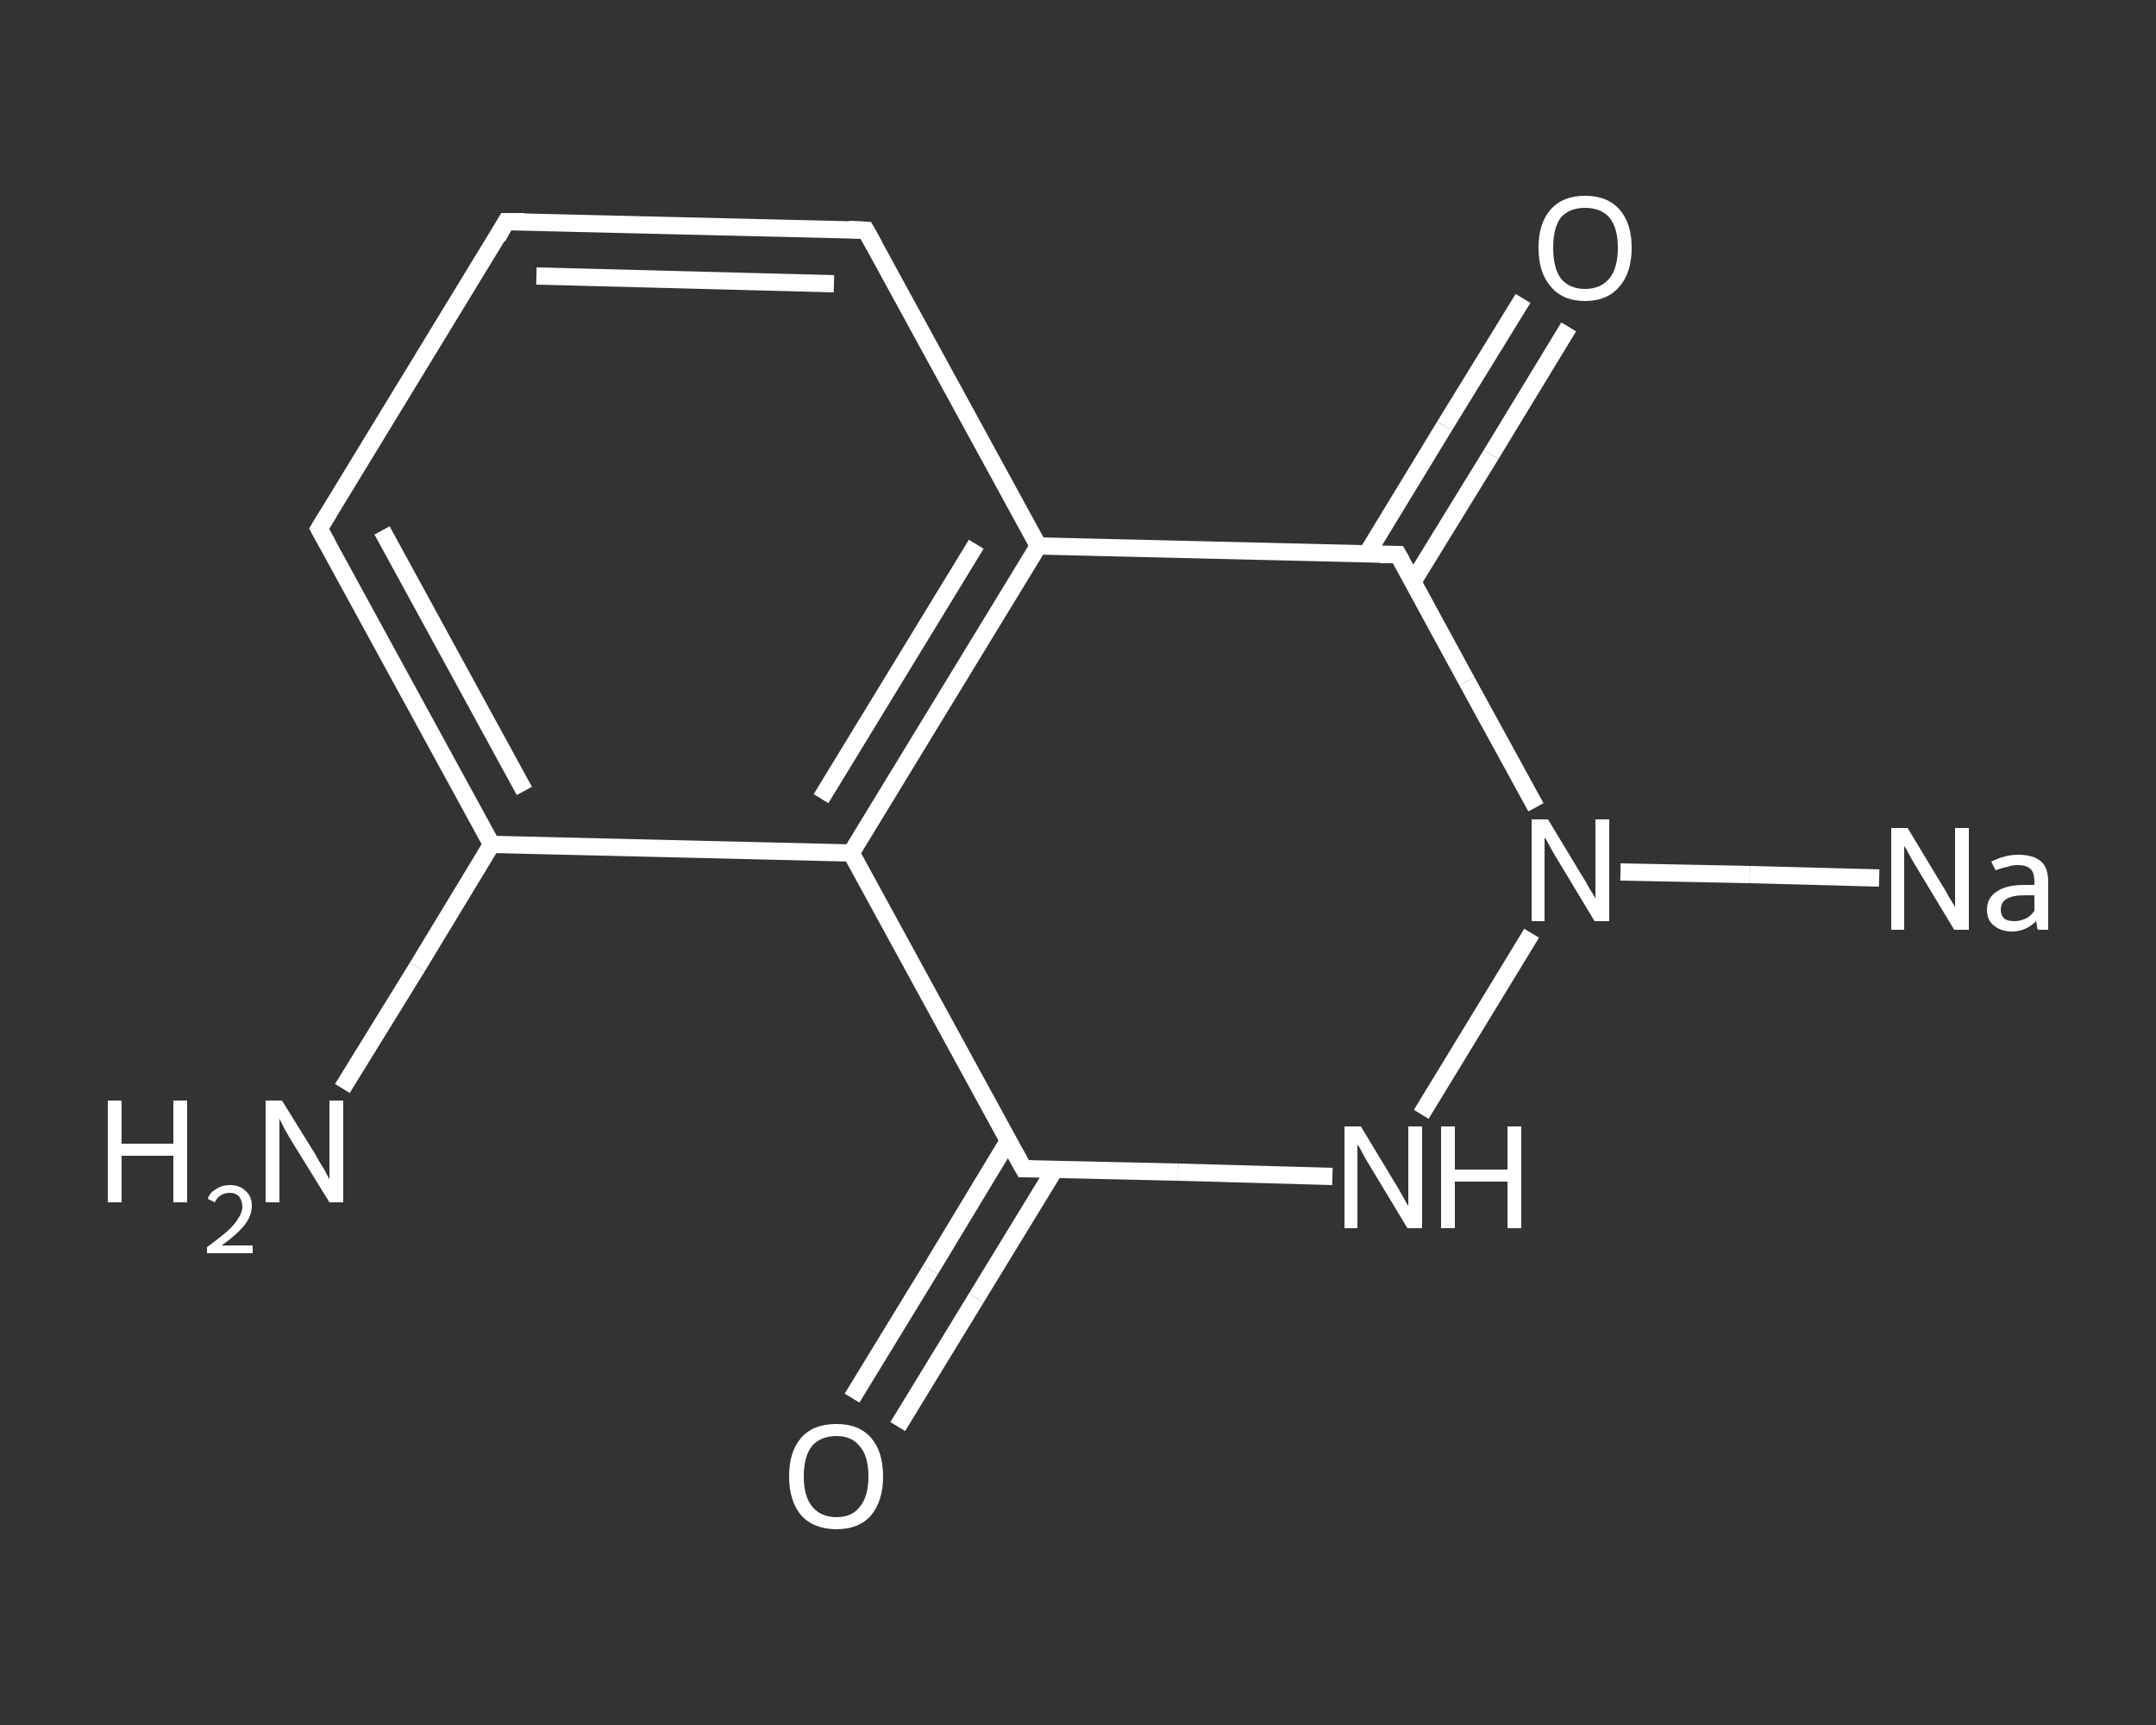 <?xml version='1.0' encoding='iso-8859-1'?>
<svg version='1.1' baseProfile='full'
              xmlns='http://www.w3.org/2000/svg'
                      xmlns:rdkit='http://www.rdkit.org/xml'
                      xmlns:xlink='http://www.w3.org/1999/xlink'
                  xml:space='preserve'
width='250px' height='200px' viewBox='0 0 250 200'>
<rect x="0" y="0" width="250" height="200" fill="#333333" stroke="none"/>
<!-- END OF HEADER -->
<rect style='opacity:1.0;fill:transparent;stroke:none' width='250.0' height='200.0' x='0.0' y='0.0'> </rect>
<path class='bond-0 atom-0 atom-1' d='M 39.7,126.2 L 48.4,112.1' style='fill:none;fill-rule:evenodd;stroke:#FFFFFF;stroke-width:2.0px;stroke-linecap:butt;stroke-linejoin:miter;stroke-opacity:1' />
<path class='bond-0 atom-0 atom-1' d='M 48.4,112.1 L 57.0,97.9' style='fill:none;fill-rule:evenodd;stroke:#FFFFFF;stroke-width:2.0px;stroke-linecap:butt;stroke-linejoin:miter;stroke-opacity:1' />
<path class='bond-1 atom-1 atom-2' d='M 57.0,97.9 L 37.0,61.3' style='fill:none;fill-rule:evenodd;stroke:#FFFFFF;stroke-width:2.0px;stroke-linecap:butt;stroke-linejoin:miter;stroke-opacity:1' />
<path class='bond-1 atom-1 atom-2' d='M 60.8,91.7 L 44.3,61.5' style='fill:none;fill-rule:evenodd;stroke:#FFFFFF;stroke-width:2.0px;stroke-linecap:butt;stroke-linejoin:miter;stroke-opacity:1' />
<path class='bond-2 atom-2 atom-3' d='M 37.0,61.3 L 58.7,25.7' style='fill:none;fill-rule:evenodd;stroke:#FFFFFF;stroke-width:2.0px;stroke-linecap:butt;stroke-linejoin:miter;stroke-opacity:1' />
<path class='bond-3 atom-3 atom-4' d='M 58.7,25.7 L 100.4,26.7' style='fill:none;fill-rule:evenodd;stroke:#FFFFFF;stroke-width:2.0px;stroke-linecap:butt;stroke-linejoin:miter;stroke-opacity:1' />
<path class='bond-3 atom-3 atom-4' d='M 62.2,32.0 L 96.7,32.9' style='fill:none;fill-rule:evenodd;stroke:#FFFFFF;stroke-width:2.0px;stroke-linecap:butt;stroke-linejoin:miter;stroke-opacity:1' />
<path class='bond-4 atom-4 atom-5' d='M 100.4,26.7 L 120.4,63.3' style='fill:none;fill-rule:evenodd;stroke:#FFFFFF;stroke-width:2.0px;stroke-linecap:butt;stroke-linejoin:miter;stroke-opacity:1' />
<path class='bond-5 atom-5 atom-6' d='M 120.4,63.3 L 162.1,64.3' style='fill:none;fill-rule:evenodd;stroke:#FFFFFF;stroke-width:2.0px;stroke-linecap:butt;stroke-linejoin:miter;stroke-opacity:1' />
<path class='bond-6 atom-6 atom-7' d='M 163.8,67.5 L 172.9,52.7' style='fill:none;fill-rule:evenodd;stroke:#FFFFFF;stroke-width:2.0px;stroke-linecap:butt;stroke-linejoin:miter;stroke-opacity:1' />
<path class='bond-6 atom-6 atom-7' d='M 172.9,52.7 L 181.9,37.9' style='fill:none;fill-rule:evenodd;stroke:#FFFFFF;stroke-width:2.0px;stroke-linecap:butt;stroke-linejoin:miter;stroke-opacity:1' />
<path class='bond-6 atom-6 atom-7' d='M 158.5,64.2 L 167.5,49.4' style='fill:none;fill-rule:evenodd;stroke:#FFFFFF;stroke-width:2.0px;stroke-linecap:butt;stroke-linejoin:miter;stroke-opacity:1' />
<path class='bond-6 atom-6 atom-7' d='M 167.5,49.4 L 176.6,34.6' style='fill:none;fill-rule:evenodd;stroke:#FFFFFF;stroke-width:2.0px;stroke-linecap:butt;stroke-linejoin:miter;stroke-opacity:1' />
<path class='bond-7 atom-6 atom-8' d='M 162.1,64.3 L 170.1,79.0' style='fill:none;fill-rule:evenodd;stroke:#FFFFFF;stroke-width:2.0px;stroke-linecap:butt;stroke-linejoin:miter;stroke-opacity:1' />
<path class='bond-7 atom-6 atom-8' d='M 170.1,79.0 L 178.1,93.6' style='fill:none;fill-rule:evenodd;stroke:#FFFFFF;stroke-width:2.0px;stroke-linecap:butt;stroke-linejoin:miter;stroke-opacity:1' />
<path class='bond-8 atom-8 atom-9' d='M 187.9,101.1 L 202.9,101.4' style='fill:none;fill-rule:evenodd;stroke:#FFFFFF;stroke-width:2.0px;stroke-linecap:butt;stroke-linejoin:miter;stroke-opacity:1' />
<path class='bond-8 atom-8 atom-9' d='M 202.9,101.4 L 217.9,101.8' style='fill:none;fill-rule:evenodd;stroke:#FFFFFF;stroke-width:2.0px;stroke-linecap:butt;stroke-linejoin:miter;stroke-opacity:1' />
<path class='bond-9 atom-8 atom-10' d='M 177.6,108.2 L 164.8,129.2' style='fill:none;fill-rule:evenodd;stroke:#FFFFFF;stroke-width:2.0px;stroke-linecap:butt;stroke-linejoin:miter;stroke-opacity:1' />
<path class='bond-10 atom-10 atom-11' d='M 154.5,136.4 L 136.6,135.9' style='fill:none;fill-rule:evenodd;stroke:#FFFFFF;stroke-width:2.0px;stroke-linecap:butt;stroke-linejoin:miter;stroke-opacity:1' />
<path class='bond-10 atom-10 atom-11' d='M 136.6,135.9 L 118.7,135.5' style='fill:none;fill-rule:evenodd;stroke:#FFFFFF;stroke-width:2.0px;stroke-linecap:butt;stroke-linejoin:miter;stroke-opacity:1' />
<path class='bond-11 atom-11 atom-12' d='M 116.9,132.3 L 107.9,147.2' style='fill:none;fill-rule:evenodd;stroke:#FFFFFF;stroke-width:2.0px;stroke-linecap:butt;stroke-linejoin:miter;stroke-opacity:1' />
<path class='bond-11 atom-11 atom-12' d='M 107.9,147.2 L 98.8,162.1' style='fill:none;fill-rule:evenodd;stroke:#FFFFFF;stroke-width:2.0px;stroke-linecap:butt;stroke-linejoin:miter;stroke-opacity:1' />
<path class='bond-11 atom-11 atom-12' d='M 122.3,135.6 L 113.2,150.5' style='fill:none;fill-rule:evenodd;stroke:#FFFFFF;stroke-width:2.0px;stroke-linecap:butt;stroke-linejoin:miter;stroke-opacity:1' />
<path class='bond-11 atom-11 atom-12' d='M 113.2,150.5 L 104.1,165.4' style='fill:none;fill-rule:evenodd;stroke:#FFFFFF;stroke-width:2.0px;stroke-linecap:butt;stroke-linejoin:miter;stroke-opacity:1' />
<path class='bond-12 atom-11 atom-13' d='M 118.7,135.5 L 98.7,98.9' style='fill:none;fill-rule:evenodd;stroke:#FFFFFF;stroke-width:2.0px;stroke-linecap:butt;stroke-linejoin:miter;stroke-opacity:1' />
<path class='bond-13 atom-13 atom-1' d='M 98.7,98.9 L 57.0,97.9' style='fill:none;fill-rule:evenodd;stroke:#FFFFFF;stroke-width:2.0px;stroke-linecap:butt;stroke-linejoin:miter;stroke-opacity:1' />
<path class='bond-14 atom-13 atom-5' d='M 98.7,98.9 L 120.4,63.3' style='fill:none;fill-rule:evenodd;stroke:#FFFFFF;stroke-width:2.0px;stroke-linecap:butt;stroke-linejoin:miter;stroke-opacity:1' />
<path class='bond-14 atom-13 atom-5' d='M 95.2,92.6 L 113.2,63.1' style='fill:none;fill-rule:evenodd;stroke:#FFFFFF;stroke-width:2.0px;stroke-linecap:butt;stroke-linejoin:miter;stroke-opacity:1' />
<path d='M 38.0,63.1 L 37.0,61.3 L 38.1,59.5' style='fill:none;stroke:#FFFFFF;stroke-width:2.0px;stroke-linecap:butt;stroke-linejoin:miter;stroke-opacity:1;' />
<path d='M 57.7,27.5 L 58.7,25.7 L 60.8,25.7' style='fill:none;stroke:#FFFFFF;stroke-width:2.0px;stroke-linecap:butt;stroke-linejoin:miter;stroke-opacity:1;' />
<path d='M 98.4,26.6 L 100.4,26.7 L 101.4,28.5' style='fill:none;stroke:#FFFFFF;stroke-width:2.0px;stroke-linecap:butt;stroke-linejoin:miter;stroke-opacity:1;' />
<path d='M 160.0,64.3 L 162.1,64.3 L 162.5,65.0' style='fill:none;stroke:#FFFFFF;stroke-width:2.0px;stroke-linecap:butt;stroke-linejoin:miter;stroke-opacity:1;' />
<path d='M 119.6,135.5 L 118.7,135.5 L 117.7,133.7' style='fill:none;stroke:#FFFFFF;stroke-width:2.0px;stroke-linecap:butt;stroke-linejoin:miter;stroke-opacity:1;' />
<path class='atom-0' d='M 12.5 127.6
L 14.1 127.6
L 14.1 132.6
L 20.1 132.6
L 20.1 127.6
L 21.7 127.6
L 21.7 139.4
L 20.1 139.4
L 20.1 134.0
L 14.1 134.0
L 14.1 139.4
L 12.5 139.4
L 12.5 127.6
' fill='#FFFFFF'/>
<path class='atom-0' d='M 24.1 139.0
Q 24.3 138.3, 25.0 137.9
Q 25.7 137.4, 26.7 137.4
Q 27.8 137.4, 28.5 138.1
Q 29.2 138.7, 29.2 139.8
Q 29.2 141.0, 28.3 142.1
Q 27.4 143.2, 25.7 144.4
L 29.3 144.4
L 29.3 145.3
L 24.0 145.3
L 24.0 144.6
Q 25.5 143.5, 26.3 142.8
Q 27.2 142.0, 27.6 141.3
Q 28.1 140.6, 28.1 139.9
Q 28.1 139.2, 27.7 138.7
Q 27.3 138.3, 26.7 138.3
Q 26.0 138.3, 25.6 138.6
Q 25.2 138.8, 24.9 139.4
L 24.1 139.0
' fill='#FFFFFF'/>
<path class='atom-0' d='M 32.7 127.6
L 36.6 133.9
Q 36.9 134.5, 37.6 135.6
Q 38.2 136.7, 38.2 136.8
L 38.2 127.6
L 39.8 127.6
L 39.8 139.4
L 38.2 139.4
L 34.0 132.6
Q 33.5 131.8, 33.0 130.9
Q 32.5 129.9, 32.4 129.7
L 32.4 139.4
L 30.8 139.4
L 30.8 127.6
L 32.7 127.6
' fill='#FFFFFF'/>
<path class='atom-7' d='M 178.4 28.7
Q 178.4 25.9, 179.8 24.3
Q 181.2 22.7, 183.8 22.7
Q 186.4 22.7, 187.8 24.3
Q 189.2 25.9, 189.2 28.7
Q 189.2 31.6, 187.8 33.2
Q 186.4 34.9, 183.8 34.9
Q 181.2 34.9, 179.8 33.2
Q 178.4 31.6, 178.4 28.7
M 183.8 33.5
Q 185.6 33.5, 186.6 32.3
Q 187.6 31.1, 187.6 28.7
Q 187.6 26.4, 186.6 25.2
Q 185.6 24.1, 183.8 24.1
Q 182.0 24.1, 181.0 25.2
Q 180.1 26.4, 180.1 28.7
Q 180.1 31.1, 181.0 32.3
Q 182.0 33.5, 183.8 33.5
' fill='#FFFFFF'/>
<path class='atom-8' d='M 179.5 95.0
L 183.3 101.3
Q 183.7 101.9, 184.3 103.0
Q 185.0 104.1, 185.0 104.2
L 185.0 95.0
L 186.6 95.0
L 186.6 106.8
L 184.9 106.8
L 180.8 100.0
Q 180.3 99.2, 179.8 98.3
Q 179.3 97.3, 179.1 97.1
L 179.1 106.8
L 177.6 106.8
L 177.6 95.0
L 179.5 95.0
' fill='#FFFFFF'/>
<path class='atom-9' d='M 221.2 96.0
L 225.0 102.3
Q 225.4 102.9, 226.0 104.0
Q 226.7 105.1, 226.7 105.2
L 226.7 96.0
L 228.3 96.0
L 228.3 107.8
L 226.6 107.8
L 222.5 101.0
Q 222.0 100.2, 221.5 99.3
Q 221.0 98.3, 220.8 98.1
L 220.8 107.8
L 219.3 107.8
L 219.3 96.0
L 221.2 96.0
' fill='#FFFFFF'/>
<path class='atom-9' d='M 230.4 105.5
Q 230.4 104.1, 231.5 103.4
Q 232.6 102.6, 234.7 102.6
L 235.9 102.6
L 235.9 102.3
Q 235.9 101.2, 235.5 100.8
Q 235.0 100.3, 234.0 100.3
Q 233.3 100.3, 232.8 100.5
Q 232.2 100.6, 231.4 100.9
L 230.9 99.9
Q 232.5 99.1, 234.0 99.1
Q 235.8 99.1, 236.7 99.9
Q 237.5 100.6, 237.5 102.3
L 237.5 107.8
L 236.3 107.8
Q 236.3 107.8, 236.2 107.5
Q 236.2 107.2, 236.1 106.8
Q 234.9 108.0, 233.3 108.0
Q 232.0 108.0, 231.2 107.3
Q 230.4 106.7, 230.4 105.5
M 232.0 105.5
Q 232.0 106.1, 232.4 106.5
Q 232.8 106.8, 233.6 106.8
Q 234.2 106.8, 234.9 106.5
Q 235.5 106.2, 235.9 105.6
L 235.9 103.8
L 234.8 103.8
Q 233.4 103.8, 232.7 104.2
Q 232.0 104.6, 232.0 105.5
' fill='#FFFFFF'/>
<path class='atom-10' d='M 157.8 130.6
L 161.6 136.9
Q 162.0 137.5, 162.6 138.6
Q 163.2 139.7, 163.3 139.8
L 163.3 130.6
L 164.9 130.6
L 164.9 142.4
L 163.2 142.4
L 159.1 135.6
Q 158.6 134.8, 158.1 133.9
Q 157.6 132.9, 157.4 132.7
L 157.4 142.4
L 155.9 142.4
L 155.9 130.6
L 157.8 130.6
' fill='#FFFFFF'/>
<path class='atom-10' d='M 167.1 130.6
L 168.7 130.6
L 168.7 135.6
L 174.8 135.6
L 174.8 130.6
L 176.4 130.6
L 176.4 142.4
L 174.8 142.4
L 174.8 137.0
L 168.7 137.0
L 168.7 142.4
L 167.1 142.4
L 167.1 130.6
' fill='#FFFFFF'/>
<path class='atom-12' d='M 91.5 171.2
Q 91.5 168.3, 92.9 166.7
Q 94.3 165.1, 97.0 165.1
Q 99.6 165.1, 101.0 166.7
Q 102.4 168.3, 102.4 171.2
Q 102.4 174.0, 101.0 175.7
Q 99.6 177.3, 97.0 177.3
Q 94.4 177.3, 92.9 175.7
Q 91.5 174.0, 91.5 171.2
M 97.0 175.9
Q 98.8 175.9, 99.7 174.7
Q 100.7 173.5, 100.7 171.2
Q 100.7 168.8, 99.7 167.7
Q 98.8 166.5, 97.0 166.5
Q 95.2 166.5, 94.2 167.6
Q 93.2 168.8, 93.2 171.2
Q 93.2 173.5, 94.2 174.7
Q 95.2 175.9, 97.0 175.9
' fill='#FFFFFF'/>
</svg>

